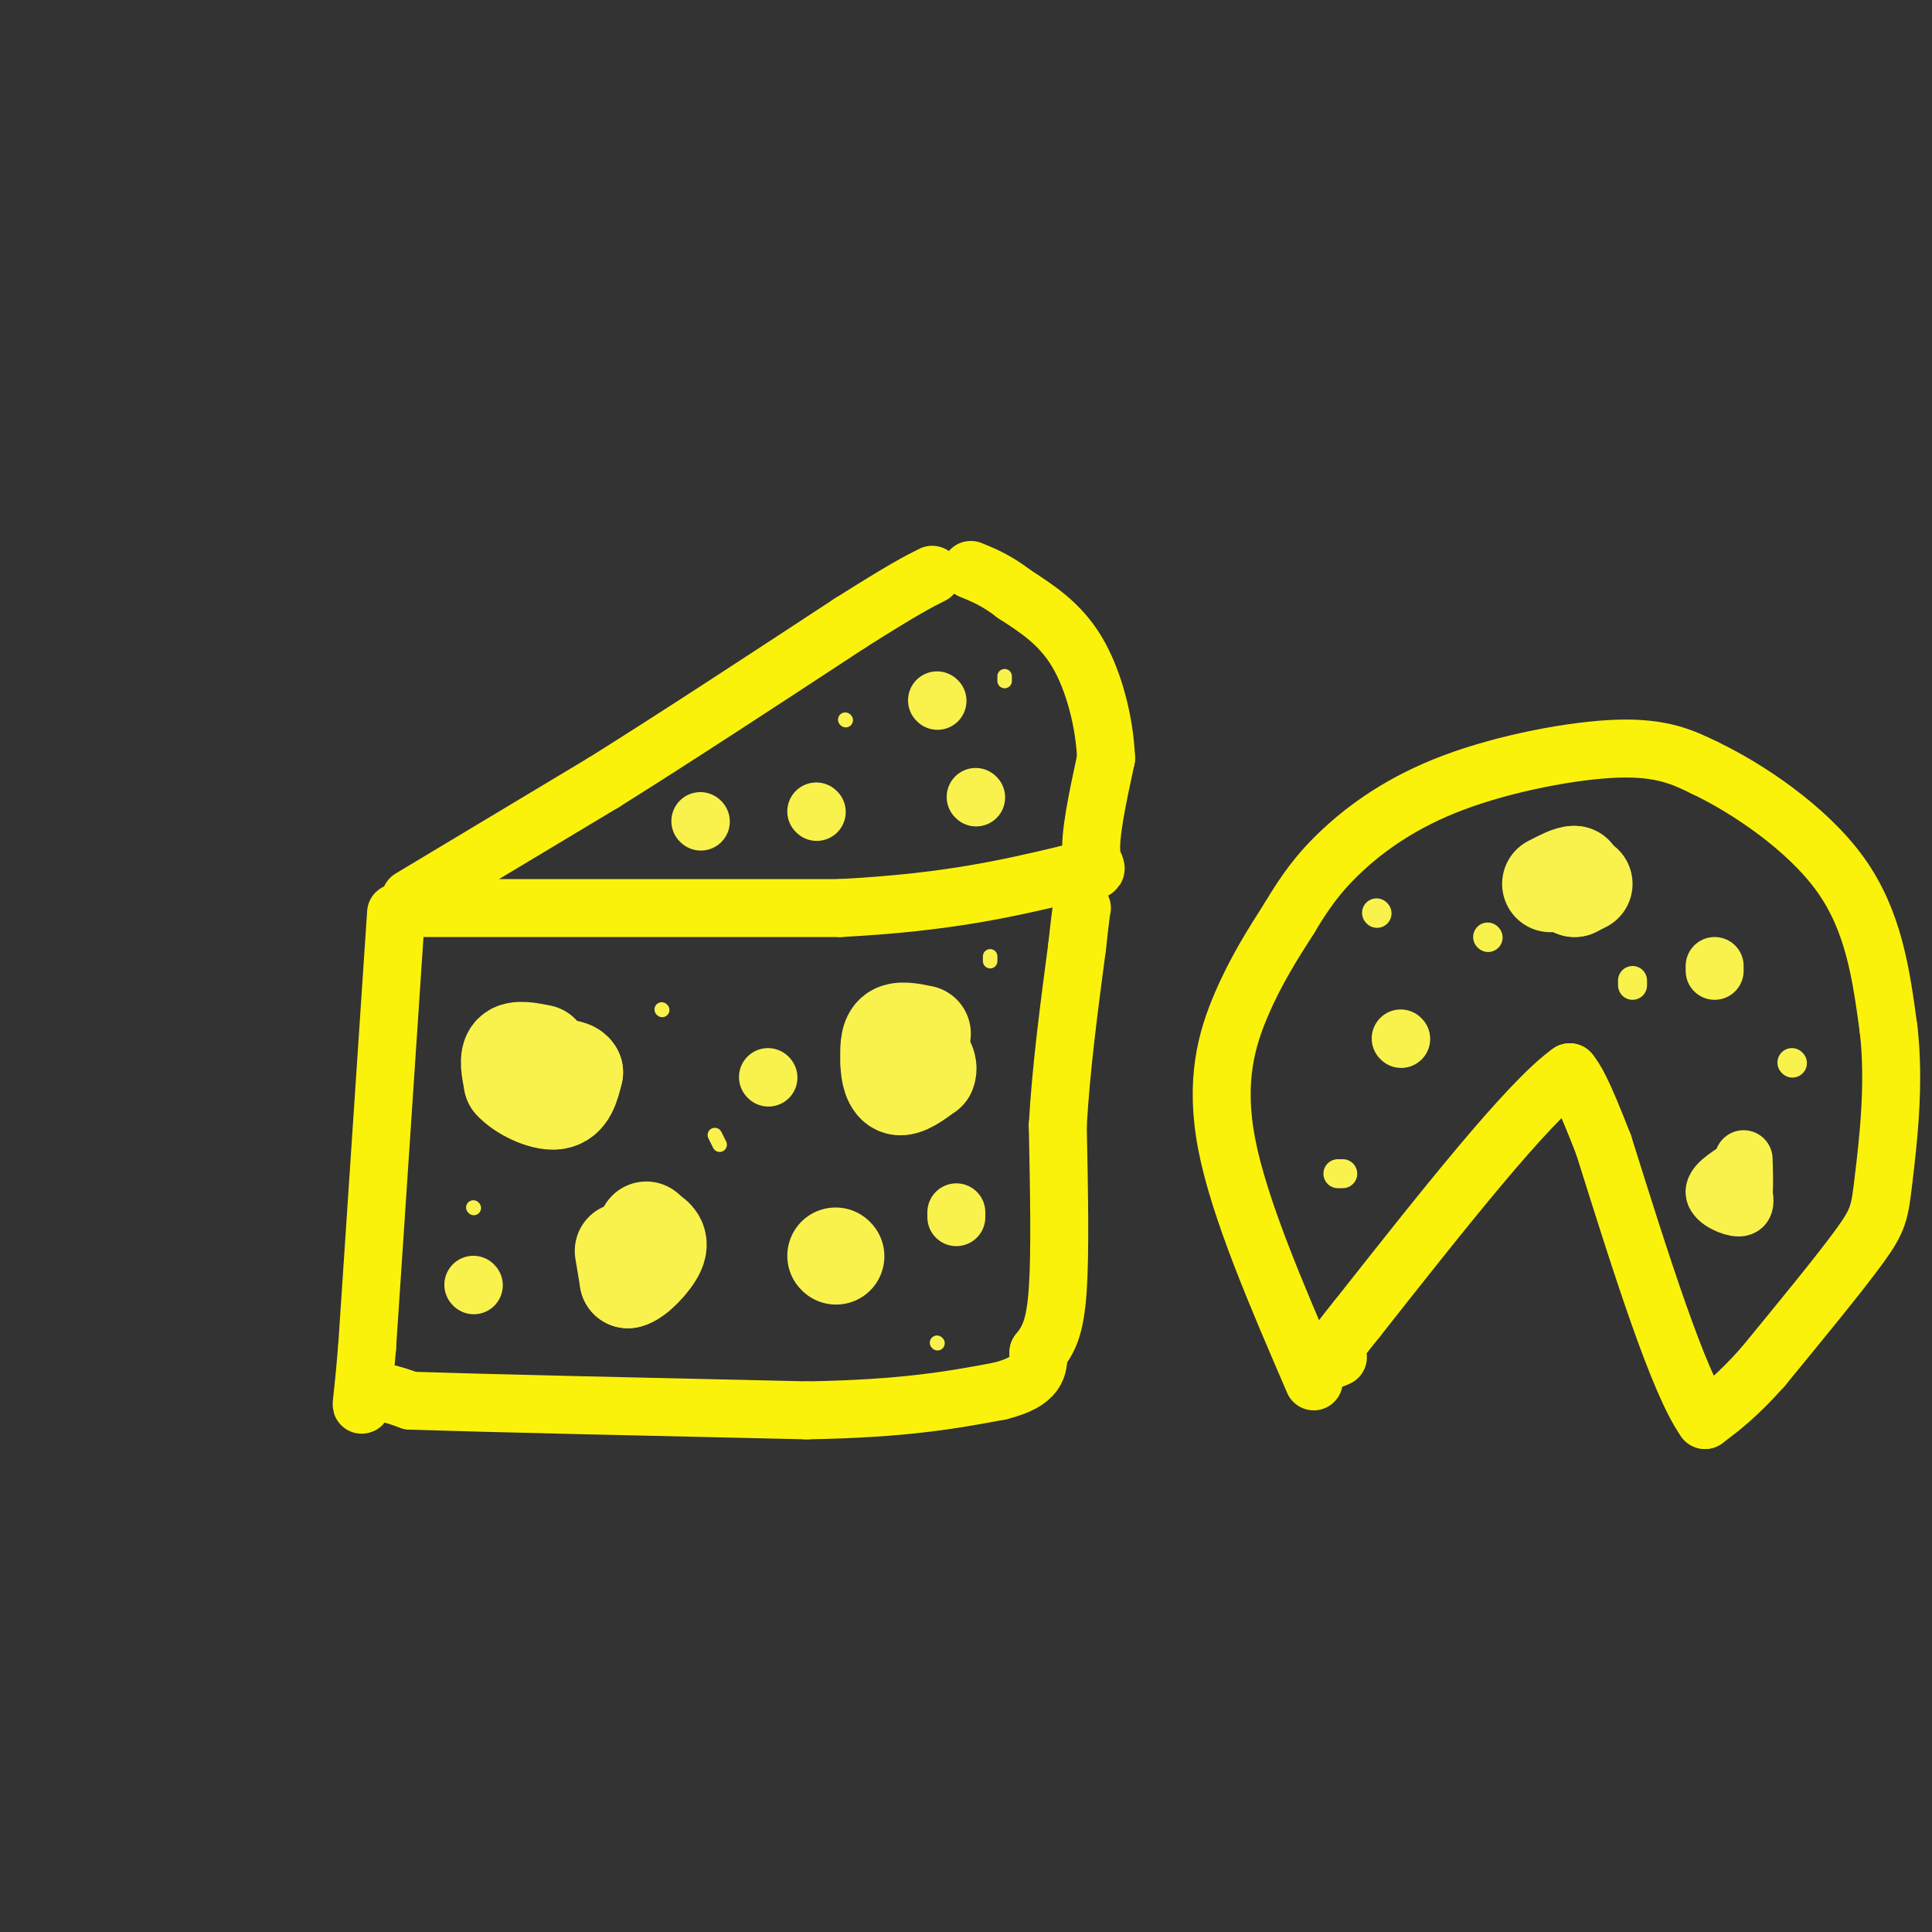 <svg viewBox='0 0 400 400' version='1.1' xmlns='http://www.w3.org/2000/svg' xmlns:xlink='http://www.w3.org/1999/xlink'><rect x="0" y="0" width="400" height="400" fill="#333333" stroke="none"/><g fill='none' stroke='rgb(251,242,11)' stroke-width='12' stroke-linecap='round' stroke-linejoin='round'><path d='M85,186c0.000,0.000 40.000,-24.000 40,-24'/><path d='M125,162c15.167,-9.500 33.083,-21.250 51,-33'/><path d='M176,129c11.333,-7.167 14.167,-8.583 17,-10'/><path d='M87,188c0.000,0.000 87.000,0.000 87,0'/><path d='M174,188c22.333,-1.167 34.667,-4.083 47,-7'/><path d='M221,181c8.289,-1.089 5.511,-0.311 5,-4c-0.511,-3.689 1.244,-11.844 3,-20'/><path d='M229,157c-0.289,-7.467 -2.511,-16.133 -6,-22c-3.489,-5.867 -8.244,-8.933 -13,-12'/><path d='M210,123c-3.667,-2.833 -6.333,-3.917 -9,-5'/><path d='M82,189c0.000,0.000 -6.000,90.000 -6,90'/><path d='M76,279c-1.333,16.178 -1.667,11.622 0,10c1.667,-1.622 5.333,-0.311 9,1'/><path d='M85,290c15.167,0.500 48.583,1.250 82,2'/><path d='M167,292c20.333,-0.333 30.167,-2.167 40,-4'/><path d='M207,288c8.000,-2.000 8.000,-5.000 8,-8'/><path d='M215,280c2.133,-2.622 3.467,-5.178 4,-13c0.533,-7.822 0.267,-20.911 0,-34'/><path d='M219,233c0.667,-11.833 2.333,-24.417 4,-37'/><path d='M223,196c0.833,-7.500 0.917,-7.750 1,-8'/></g>
<g fill='none' stroke='rgb(249,242,77)' stroke-width='20' stroke-linecap='round' stroke-linejoin='round'><path d='M191,214c-2.417,-0.500 -4.833,-1.000 -6,0c-1.167,1.000 -1.083,3.500 -1,6'/><path d='M184,220c0.022,2.178 0.578,4.622 2,5c1.422,0.378 3.711,-1.311 6,-3'/><path d='M192,222c0.667,-1.333 -0.667,-3.167 -2,-5'/><path d='M112,218c-2.500,-0.500 -5.000,-1.000 -6,0c-1.000,1.000 -0.500,3.500 0,6'/><path d='M106,224c1.822,2.089 6.378,4.311 9,4c2.622,-0.311 3.311,-3.156 4,-6'/><path d='M119,222c-0.500,-1.167 -3.750,-1.083 -7,-1'/><path d='M129,259c0.000,0.000 1.000,6.000 1,6'/><path d='M130,265c1.578,-0.222 5.022,-3.778 6,-6c0.978,-2.222 -0.511,-3.111 -2,-4'/><path d='M134,255c-0.333,-0.667 -0.167,-0.333 0,0'/><path d='M173,260c0.000,0.000 0.100,0.100 0.1,0.1'/></g>
<g fill='none' stroke='rgb(249,242,77)' stroke-width='12' stroke-linecap='round' stroke-linejoin='round'><path d='M198,252c0.000,0.000 0.000,-1.000 0,-1'/><path d='M159,223c0.000,0.000 0.100,0.100 0.1,0.1'/><path d='M98,266c0.000,0.000 0.100,0.100 0.1,0.1'/><path d='M194,145c0.000,0.000 0.100,0.100 0.1,0.1'/><path d='M202,165c0.000,0.000 0.100,0.100 0.1,0.1'/><path d='M169,168c0.000,0.000 0.100,0.100 0.1,0.1'/><path d='M145,170c0.000,0.000 0.100,0.100 0.1,0.1'/></g>
<g fill='none' stroke='rgb(249,242,77)' stroke-width='3' stroke-linecap='round' stroke-linejoin='round'><path d='M137,209c0.000,0.000 0.100,0.100 0.1,0.1'/><path d='M148,235c0.000,0.000 1.000,2.000 1,2'/><path d='M205,199c0.000,0.000 0.000,-1.000 0,-1'/><path d='M208,140c0.000,0.000 0.000,1.000 0,1'/><path d='M175,149c0.000,0.000 0.100,0.100 0.1,0.1'/><path d='M194,278c0.000,0.000 0.100,0.100 0.1,0.1'/><path d='M98,250c0.000,0.000 0.100,0.100 0.1,0.1'/></g>
<g fill='none' stroke='rgb(251,242,11)' stroke-width='12' stroke-linecap='round' stroke-linejoin='round'><path d='M272,286c-7.711,-17.867 -15.422,-35.733 -18,-49c-2.578,-13.267 -0.022,-21.933 3,-29c3.022,-7.067 6.511,-12.533 10,-18'/><path d='M267,190c3.129,-5.231 5.952,-9.309 11,-14c5.048,-4.691 12.321,-9.994 23,-14c10.679,-4.006 24.766,-6.716 34,-7c9.234,-0.284 13.617,1.858 18,4'/><path d='M353,159c8.578,4.089 21.022,12.311 28,22c6.978,9.689 8.489,20.844 10,32'/><path d='M391,213c1.381,11.429 -0.167,24.000 -1,31c-0.833,7.000 -0.952,8.429 -5,14c-4.048,5.571 -12.024,15.286 -20,25'/><path d='M365,283c-5.333,6.000 -8.667,8.500 -12,11'/><path d='M353,294c-5.500,-7.667 -13.250,-32.333 -21,-57'/><path d='M332,237c-4.667,-12.000 -5.833,-13.500 -7,-15'/><path d='M325,222c-8.500,6.000 -26.250,28.500 -44,51'/><path d='M281,273c-8.000,9.833 -6.000,8.917 -4,8'/></g>
<g fill='none' stroke='rgb(249,242,77)' stroke-width='12' stroke-linecap='round' stroke-linejoin='round'><path d='M360,242c-2.644,1.711 -5.289,3.422 -5,5c0.289,1.578 3.511,3.022 5,3c1.489,-0.022 1.244,-1.511 1,-3'/><path d='M361,247c0.167,-1.667 0.083,-4.333 0,-7'/><path d='M355,201c0.000,0.000 0.000,-1.000 0,-1'/><path d='M290,215c0.000,0.000 0.100,0.100 0.1,0.1'/></g>
<g fill='none' stroke='rgb(249,242,77)' stroke-width='6' stroke-linecap='round' stroke-linejoin='round'><path d='M308,194c0.000,0.000 0.100,0.100 0.1,0.1'/><path d='M278,243c0.000,0.000 -1.000,0.000 -1,0'/><path d='M325,186c0.000,0.000 0.000,-1.000 0,-1'/><path d='M371,220c0.000,0.000 0.100,0.100 0.1,0.1'/><path d='M338,204c0.000,0.000 0.000,-1.000 0,-1'/><path d='M285,189c0.000,0.000 0.100,0.100 0.1,0.1'/></g>
<g fill='none' stroke='rgb(249,242,77)' stroke-width='20' stroke-linecap='round' stroke-linejoin='round'><path d='M328,183c0.000,0.000 -2.000,1.000 -2,1'/><path d='M326,184c-0.333,-0.333 -0.167,-1.667 0,-3'/><path d='M326,181c-0.833,-0.167 -2.917,0.917 -5,2'/></g>
</svg>